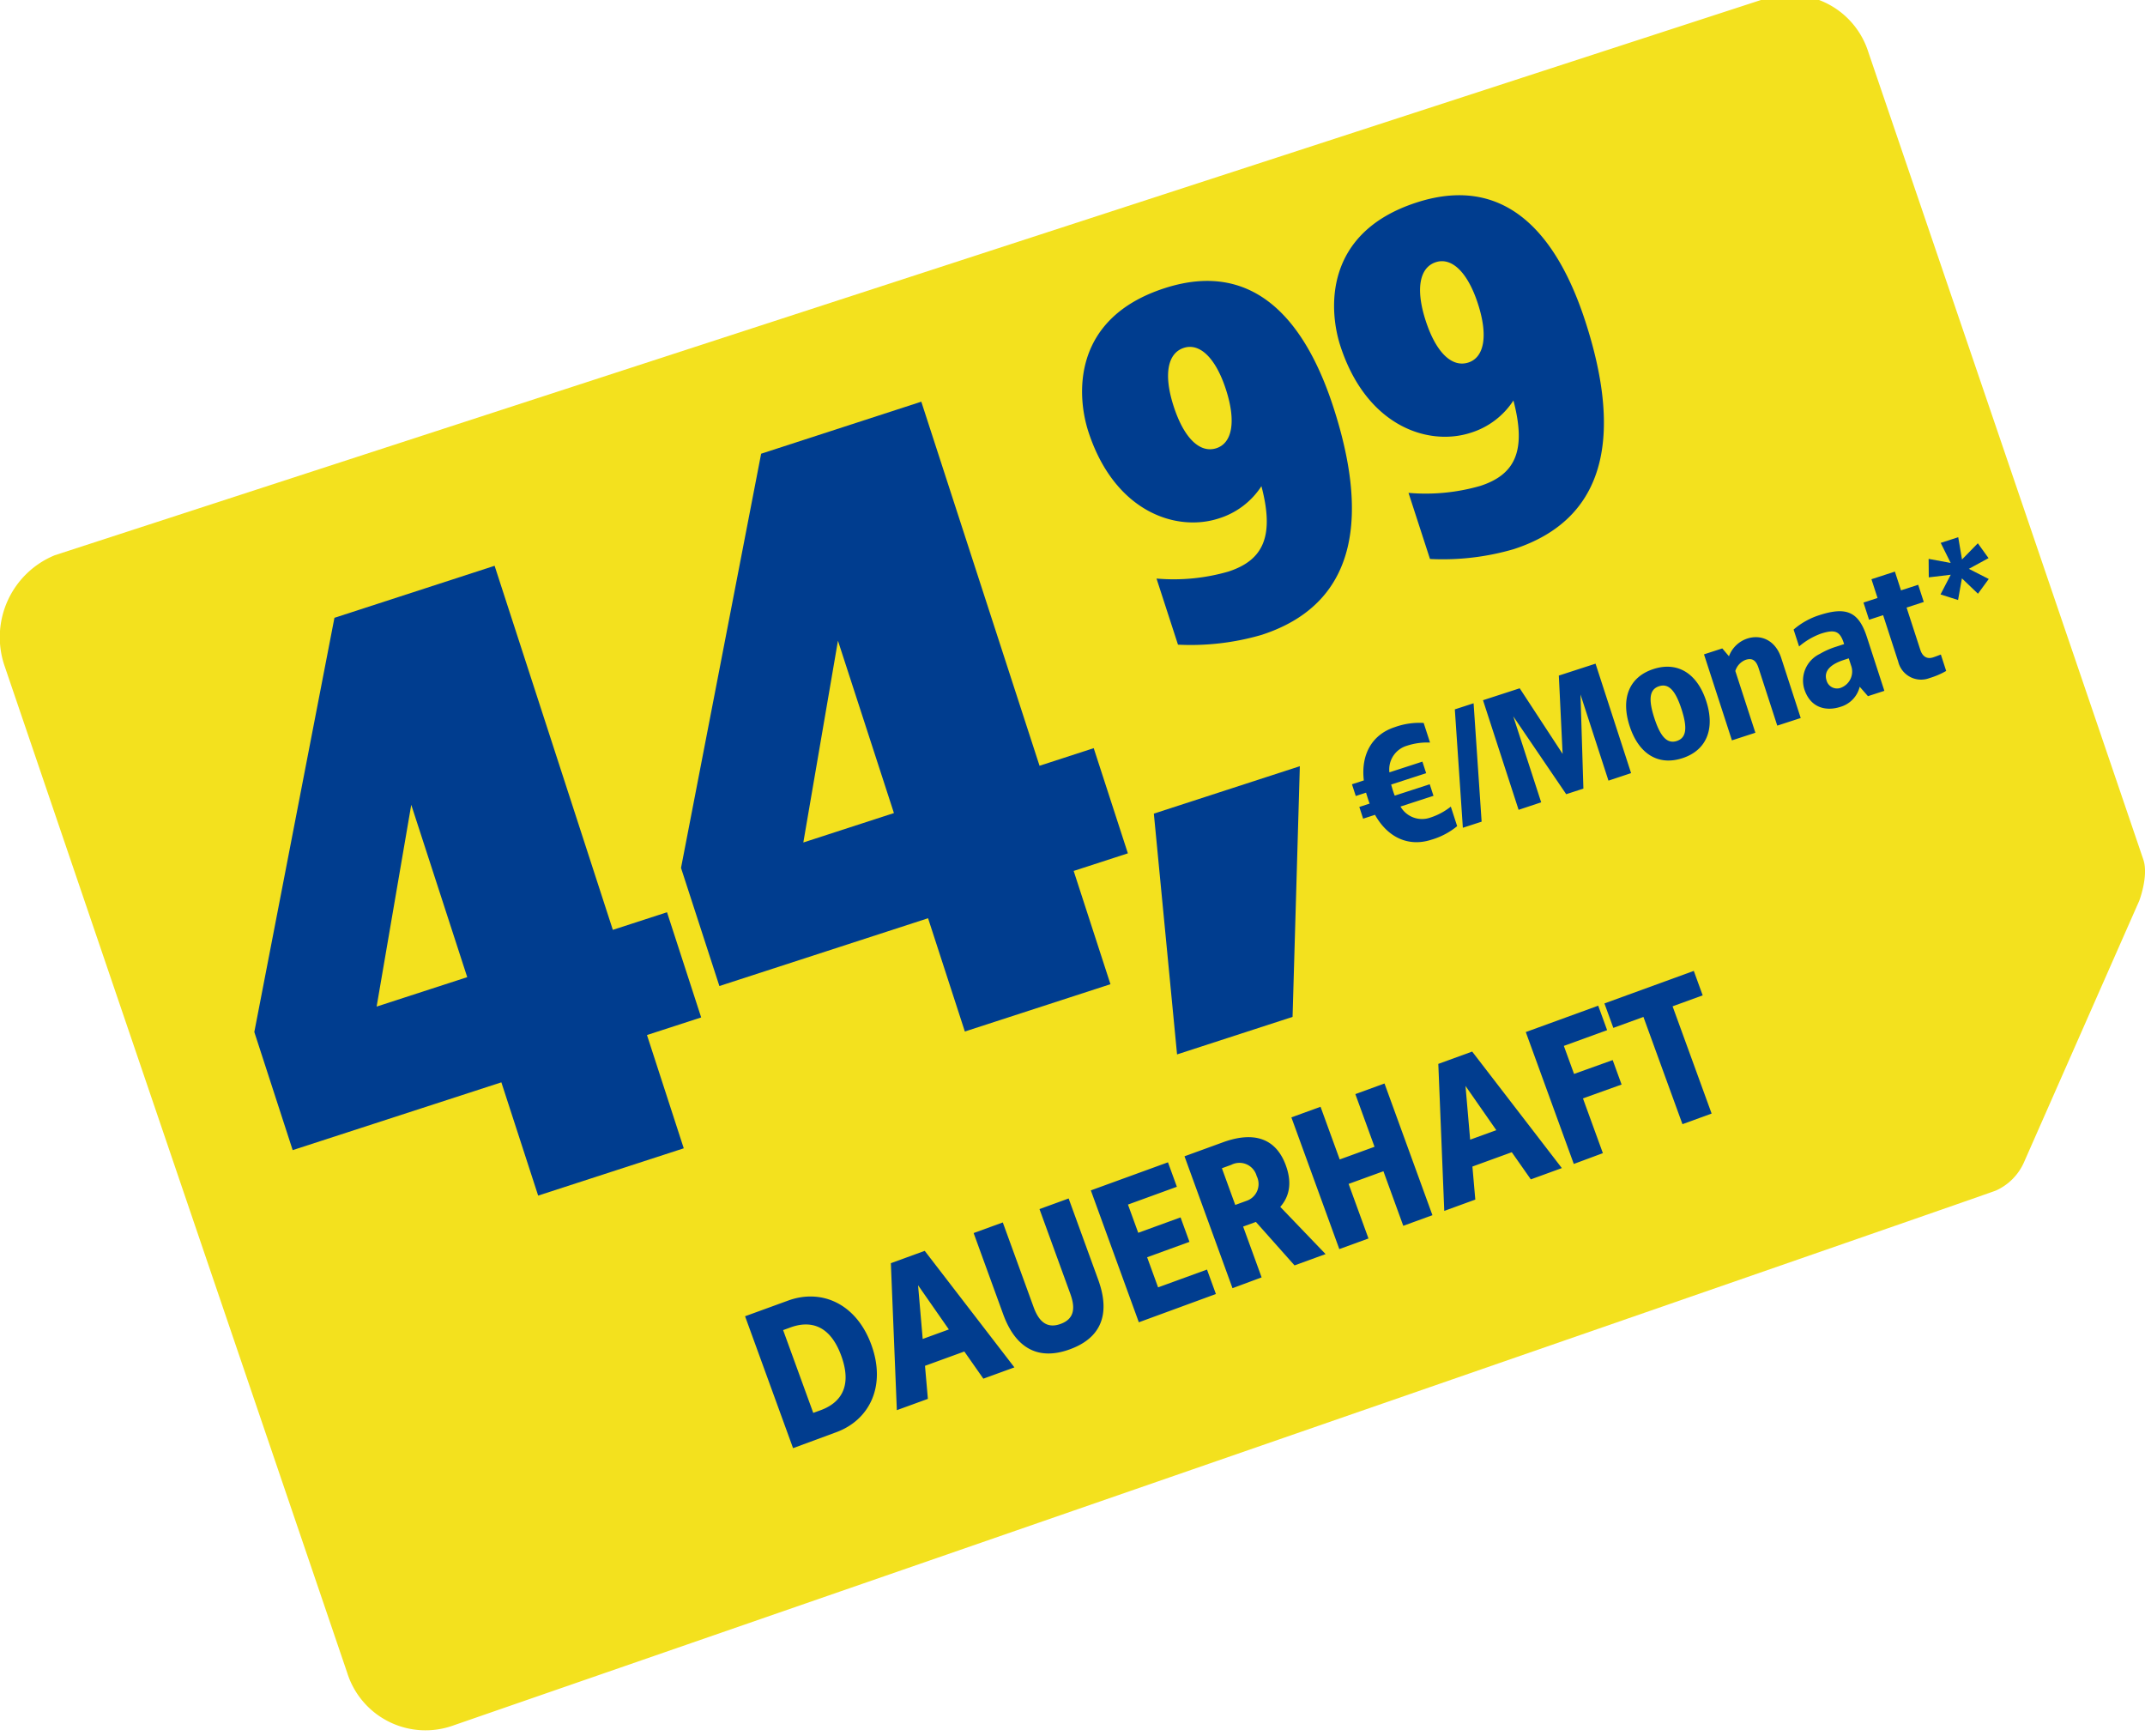 <svg xmlns="http://www.w3.org/2000/svg" xmlns:xlink="http://www.w3.org/1999/xlink" width="300" height="242.77" viewBox="0 0 300 242.77">
  <defs>
    <clipPath id="clip-dauerhaft-sim-zweizeilig-44-99">
      <rect width="300" height="242.77"/>
    </clipPath>
  </defs>
  <g id="dauerhaft-sim-zweizeilig-44-99" clip-path="url(#clip-dauerhaft-sim-zweizeilig-44-99)">
    <g id="Dauerhaft-Sim-Zweizeilig-29_99" data-name="Dauerhaft-Sim-Zweizeilig-29,99" transform="translate(0 -0.774)">
      <g id="Card" transform="translate(0 0)">
        <path id="Card-2" data-name="Card" d="M513.478,167.269c-2.81,1.086-215.745,74.8-215.745,74.8a11.473,11.473,0,0,1-14.8-7.361l-47.9-140.738a12.387,12.387,0,0,1,7-15.556L480.875.7a11.473,11.473,0,0,1,14.8,7.361s37.712,110.679,38.464,112.929-.57,5.727-.57,5.727l-16.1,36.525a7.787,7.787,0,0,1-3.976,4.024Z" transform="translate(-234.367 0.003)" fill="#f3e11e"/>
        <g id="Card-3" data-name="Card" transform="translate(0 -0.113)">
          <path id="Pfad_45378" data-name="Pfad 45378" d="M-63.42-19.6h-6.412V.028L-63.42,0c4.956,0,8.82-3.64,8.82-9.8S-58.464-19.6-63.42-19.6Zm-.98,3.64c2.492,0,5.32,1.12,5.32,6.16s-2.828,6.16-5.32,6.16h-1.092V-15.96Zm21.308-3.64h-5.04L-54.376,0h4.62l1.2-4.48H-42.7L-41.5,0h4.62Zm-2.52,4.2,1.932,7.28h-3.892Zm23.94-4.2h-4.34V-7c0,2.1-.644,3.5-2.716,3.5S-31.472-4.9-31.472-7V-19.6h-4.34V-7.56c0,2.66.588,7.84,7.084,7.84s7.056-5.18,7.056-7.84Zm14.784,0h-11.48V.028L-6.888,0V-3.64h-7.28V-8.12h6.3v-3.64h-6.3v-4.2h7.28Zm8.2,0h-5.74V.028L-.084,0V-7.56h1.9l3,7.56h4.62L5.74-8.372c1.54-.84,2.716-2.38,2.716-5.18C8.456-17.752,5.712-19.6,1.316-19.6Zm0,3.36a2.492,2.492,0,0,1,2.8,2.688A2.481,2.481,0,0,1,1.6-10.78H-.084v-5.46ZM25.34-19.6H21v7.84H15.82V-19.6H11.48V0h4.34V-8.12H21V0h4.34Zm13.048,0h-5.04L27.1,0h4.62l1.2-4.48H38.78L39.984,0H44.6Zm-2.52,4.2L37.8-8.12H33.908Zm21.28-4.2H46.368V.028L50.708,0V-8.148l5.74.028v-3.64l-5.74-.028V-15.96h6.44Zm14.224,0h-13.3v3.64h4.48V0h4.34V-15.96h4.48Z" transform="translate(176.529 179.485) rotate(-20)" fill="#013d8f"/>
        </g>
      </g>
      <g id="Font" transform="matrix(0.999, 0.035, -0.035, 0.999, 17.615, 3.994)">
        <path id="Pfad_46341" data-name="Pfad 46341" d="M55.692-85.68H32.13L3.57-34.034V-16.66h30.7V0h21.42V-16.66h7.973V-32.13H55.692Zm-21.42,28.2V-32.13H20.944Z" transform="translate(31.178 173.636) rotate(-20)" fill="#003d8f"/>
        <path id="Pfad_46340" data-name="Pfad 46340" d="M55.692-85.68H32.13L3.57-34.034V-16.66h30.7V0h21.42V-16.66h7.973V-32.13H55.692Zm-21.42,28.2V-32.13H20.944Z" transform="translate(90.039 148.604) rotate(-20)" fill="#003d8f"/>
        <path id="Pfad_46338" data-name="Pfad 46338" d="M33.512-19.47H12.036L4.72,13.57H21.712Z" transform="translate(142.951 127.908) rotate(-20)" fill="#003d8f"/>
        <path id="Pfad_46337" data-name="Pfad 46337" d="M18.7-49.64C4.9-49.64,2.38-38.964,2.38-33.864c0,11.832,7.344,17.2,13.6,17.2a10.989,10.989,0,0,0,7.072-2.448C22.644-11.9,20.128-9.18,14.96-9.18A27.566,27.566,0,0,1,5.1-11.356v9.724A35.44,35.44,0,0,0,16.66.68c14.756,0,19.38-12.1,19.38-27.2C36.04-38.148,32.572-49.64,18.7-49.64Zm0,8.772c2.312,0,3.808,2.652,3.808,7.344,0,4.76-1.5,7.412-3.808,7.412-2.38,0-3.876-2.652-3.876-7.412C14.824-38.216,16.32-40.868,18.7-40.868Z" transform="translate(145.916 85.034) rotate(-20)" fill="#003d8f"/>
        <path id="Pfad_46336" data-name="Pfad 46336" d="M18.7-49.64C4.9-49.64,2.38-38.964,2.38-33.864c0,11.832,7.344,17.2,13.6,17.2a10.989,10.989,0,0,0,7.072-2.448C22.644-11.9,20.128-9.18,14.96-9.18A27.566,27.566,0,0,1,5.1-11.356v9.724A35.44,35.44,0,0,0,16.66.68c14.756,0,19.38-12.1,19.38-27.2C36.04-38.148,32.572-49.64,18.7-49.64Zm0,8.772c2.312,0,3.808,2.652,3.808,7.344,0,4.76-1.5,7.412-3.808,7.412-2.38,0-3.876-2.652-3.876-7.412C14.824-38.216,16.32-40.868,18.7-40.868Z" transform="translate(180.733 71.819) rotate(-20)" fill="#003d8f"/>
        <path id="Pfad_46390" data-name="Pfad 46390" d="M-39.537-16.33c-3.335,0-5.7,2.162-6.417,5.75H-47.7v1.725h1.518c-.023.253-.023,1.357,0,1.61H-47.7V-5.52h1.748c.713,3.588,3.082,5.75,6.417,5.75a10.121,10.121,0,0,0,4.025-.69V-3.335a9.084,9.084,0,0,1-3.22.575,3.469,3.469,0,0,1-3.473-2.76h4.853v-1.7H-42.5c-.023-.276-.023-.552-.023-.828l.023-.8h5.152v-1.7h-4.853a3.452,3.452,0,0,1,3.473-2.783,9.084,9.084,0,0,1,3.22.575V-15.64A10.121,10.121,0,0,0-39.537-16.33Zm11.523.23h-2.76L-34.822,0h2.76Zm17.94,0h-5.4L-18.354-5.52-21.229-16.1h-5.4V.023L-23.3,0V-12.65L-19.619,0h2.53l3.68-12.65V.023L-10.074,0ZM-2.6-12.88c-3.565,0-5.635,2.461-5.635,6.555S-6.164.23-2.6.23C.943.23,3.036-2.231,3.036-6.325S.943-12.88-2.6-12.88Zm0,2.53c1.449,0,2,1.334,2,4.025S-1.15-2.3-2.6-2.3s-2-1.334-2-4.025S-4.048-10.35-2.6-10.35Zm13.8-2.53A4.105,4.105,0,0,0,8-11.316L7.452-12.65H4.761V0h3.45V-9.085a2.428,2.428,0,0,1,1.84-1.035c.989,0,1.38.506,1.38,1.656V0h3.45V-8.855C14.881-11.385,13.271-12.88,11.2-12.88Zm10.58,0a10.254,10.254,0,0,0-4.025.805v2.484a9.877,9.877,0,0,1,3.45-.759c2.162,0,2.668.529,2.645,2.392H22.609a10.9,10.9,0,0,0-2.415.253A4.128,4.128,0,0,0,16.606-3.68c0,2.875,2.07,3.91,4.025,3.91a3.887,3.887,0,0,0,3.45-1.84L24.771,0h2.415V-7.935C27.186-11.684,25.737-12.88,21.781-12.88Zm2.07,7.015V-4.83A2.423,2.423,0,0,1,21.666-2.3a1.518,1.518,0,0,1-1.725-1.564c0-1.564,1.5-2,3.22-2Zm9.89-9.545h-3.45v2.76h-2.07v2.53h2.07v6.831A3.293,3.293,0,0,0,33.741.253a10.894,10.894,0,0,0,2.53-.23V-2.392c-.391.023-.759.046-1.15.046-1.081,0-1.38-.782-1.38-1.564v-6.21h2.53v-2.53h-2.53Zm9.913-1.84H41.078l.46,3.1-2.76-1.495L38-13.179l3.036.6L38.824-10.4,40.917-8.9l1.449-2.714,1.472,2.737,2.07-1.495L43.7-12.581l3.082-.575L46-15.594l-2.806,1.472Z" transform="translate(223.602 94.049) rotate(-20)" fill="#003d8f"/>
      </g>
    </g>
  </g>
</svg>

